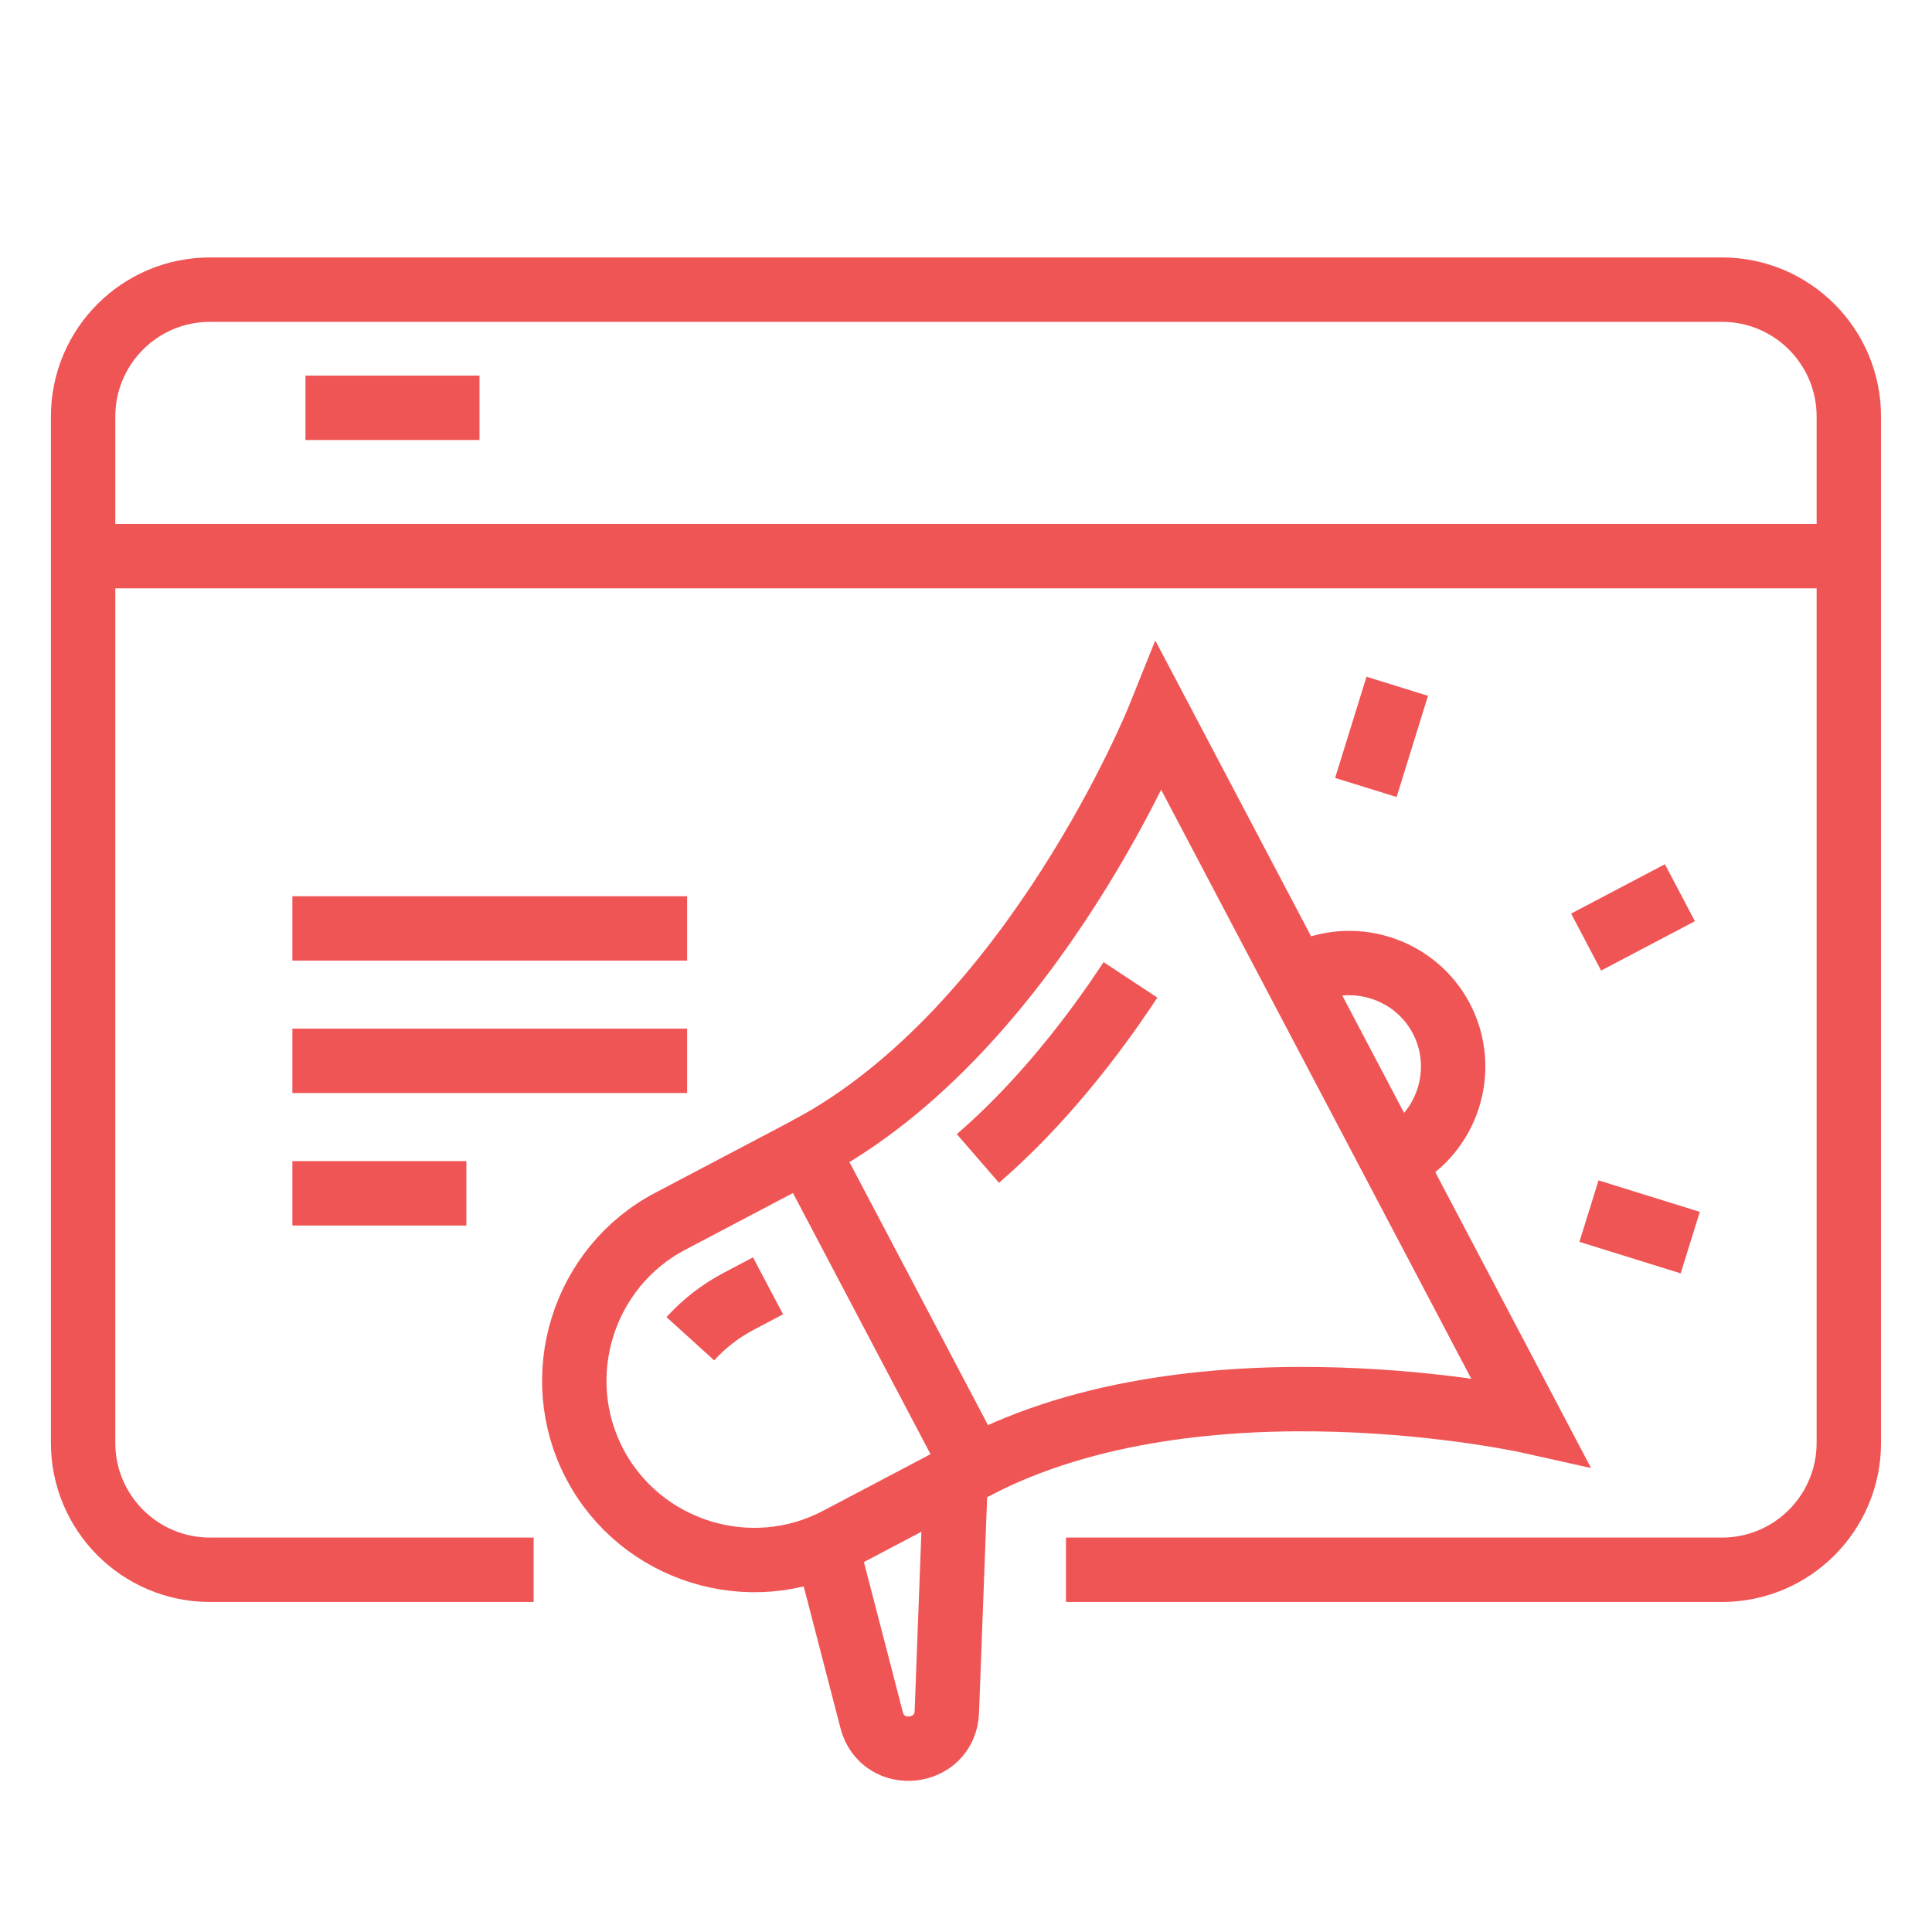 <?xml version="1.0" encoding="utf-8"?>
<!-- Generator: Adobe Illustrator 16.0.0, SVG Export Plug-In . SVG Version: 6.00 Build 0)  -->
<!DOCTYPE svg PUBLIC "-//W3C//DTD SVG 1.1//EN" "http://www.w3.org/Graphics/SVG/1.1/DTD/svg11.dtd">
<svg version="1.1" id="Calque_1" xmlns="http://www.w3.org/2000/svg" xmlns:xlink="http://www.w3.org/1999/xlink" x="0px" y="0px"
	 width="60px" height="60px" viewBox="0 0 60 60" enable-background="new 0 0 60 60" xml:space="preserve">
<g>
	<path fill="#7968AE" d="M-42.5,6.555h-43.138c-2.586,0-4.689-2.103-4.689-4.69v-37.51c0-2.935,1.4-4.688,3.751-4.688H-42.5
		c2.584,0,4.687,2.104,4.687,4.688v37.51C-37.814,4.451-39.917,6.555-42.5,6.555z M-86.577-38.458c-0.464,0-1.875,0-1.875,2.813
		v37.51c0,1.553,1.263,2.814,2.813,2.814H-42.5c1.549,0,2.813-1.262,2.813-2.814v-37.51c0-1.55-1.264-2.813-2.813-2.813H-86.577z"/>
	<rect x="-48.127" y="-13.139" fill="#7968AE" width="5.627" height="1.876"/>
	<rect x="-48.127" y="-9.387" fill="#7968AE" width="5.627" height="1.873"/>
	<rect x="-85.639" y="0.928" fill="#7968AE" width="15.943" height="1.874"/>
	<rect x="-67.822" y="0.928" fill="#7968AE" width="1.875" height="1.874"/>
	<path fill="#7968AE" d="M-71.571,1.865h-1.876v-1.873c0-0.52-0.419-0.938-0.938-0.938h-6.564c-0.519,0-0.938,0.419-0.938,0.938
		v1.873h-1.876v-1.873c0-1.553,1.263-2.814,2.814-2.814h6.564c1.552,0,2.815,1.262,2.815,2.814V1.865z"/>
	<path fill="#7968AE" d="M-78.136-15.953H-84.7c-1.034,0-1.876-0.839-1.876-1.872v-9.378c0-1.034,0.842-1.877,1.876-1.877h9.377
		c1.033,0,1.875,0.843,1.875,1.877v4.688h-1.875v-4.688H-84.7v9.378h6.564V-15.953z"/>
	<rect x="-75.323" y="-20.64" fill="#7968AE" width="1.875" height="1.875"/>
	<rect x="-54.694" y="-22.514" fill="#7968AE" width="1.875" height="1.874"/>
	<path fill="#7968AE" d="M-43.442-15.953h-8.438v-1.872h8.438v-9.378h-9.375v2.812h-1.876v-2.812c0-1.034,0.843-1.877,1.876-1.877
		h9.375c1.036,0,1.877,0.843,1.877,1.877v9.378C-41.565-16.793-42.406-15.953-43.442-15.953z"/>
	<path fill="#7968AE" d="M-68.759-17.405h-1.875v-9.798c0-1.036,0.839-1.877,1.875-1.877h9.375c1.035,0,1.877,0.841,1.877,1.877
		v8.578h-1.877v-8.578h-9.375V-17.405z"/>
	<polygon fill="#7968AE" points="-42.5,-36.581 -44.377,-36.581 -44.377,-34.706 -42.5,-34.706 	"/>
	<polygon fill="#7968AE" points="-46.254,-36.581 -48.127,-36.581 -48.127,-34.706 -46.254,-34.706 	"/>
	<polygon fill="#7968AE" points="-50.004,-36.581 -51.879,-36.581 -51.879,-34.706 -50.004,-34.706 	"/>
	<rect x="-68.759" y="-44.083" fill="#7968AE" width="13.127" height="1.875"/>
	<rect x="-73.448" y="-44.083" fill="#7968AE" width="1.876" height="1.875"/>
	<rect x="-86.577" y="-6.576" fill="#7968AE" width="3.751" height="1.876"/>
	
		<rect x="-85.558" y="-11.837" transform="matrix(-0.835 -0.551 0.551 -0.835 -147.651 -66.121)" fill="#7968AE" width="3.615" height="1.878"/>
	<rect x="-89.39" y="-32.83" fill="#7968AE" width="50.639" height="1.874"/>
	<path fill="#7968AE" d="M-69.37-4.7c-0.396,0-0.769-0.163-1.025-0.454l-5.451-5.446c-0.25-0.219-0.414-0.595-0.414-0.992
		c0-0.396,0.166-0.771,0.455-1.026l11.354-11.358c0.44-0.498,1.506-0.536,2.018,0.041l5.451,5.446
		c0.249,0.221,0.414,0.595,0.414,0.99c0,0.396-0.166,0.772-0.454,1.027L-68.377-5.115C-68.598-4.863-68.972-4.7-69.37-4.7z
		 M-69.693-6.448c-0.017,0.014-0.031,0.03-0.047,0.046L-69.693-6.448z M-69.061-6.466l0.026,0.025
		C-69.041-6.45-69.05-6.458-69.061-6.466z M-74.186-11.588l4.819,4.813L-58.644-17.5l-4.819-4.817L-74.186-11.588z M-74.492-11.283
		l-0.027,0.026C-74.51-11.265-74.5-11.274-74.492-11.283z M-74.558-11.962l0.044,0.047C-74.525-11.933-74.541-11.948-74.558-11.962z
		 M-58.317-17.172c0.014,0.016,0.029,0.028,0.047,0.045L-58.317-17.172z M-58.31-17.833c-0.009,0.008-0.019,0.017-0.026,0.025
		L-58.31-17.833z M-63.796-22.651c0.009,0.009,0.016,0.02,0.026,0.027L-63.796-22.651z M-63.091-22.691l-0.045,0.047
		C-63.12-22.658-63.104-22.67-63.091-22.691z"/>
	
		<rect x="-73.411" y="-13.809" transform="matrix(-0.707 -0.707 0.707 -0.707 -112.842 -72.492)" fill="#7968AE" width="3.95" height="1.873"/>
	
		<rect x="-62.383" y="-16.563" transform="matrix(-0.707 -0.707 0.707 -0.707 -93.189 -69.851)" fill="#7968AE" width="2.643" height="1.875"/>
	
		<rect x="-66.639" y="-20.872" transform="matrix(-0.707 -0.707 0.707 -0.707 -97.505 -80.249)" fill="#7968AE" width="2.54" height="1.875"/>
	<path fill="#7968AE" d="M-56.454-0.947c-1.004,0-1.944-0.392-2.653-1.1c-1.899-1.898-5.367-8.255-5.514-8.523l1.369-0.747
		l0.734-1.364c0.711,0.383,6.998,3.79,8.603,5.397c0.706,0.704,1.116,1.621,1.153,2.579c0.04,1.003-0.329,1.946-1.04,2.658
		C-54.509-1.338-55.452-0.947-56.454-0.947z M-62.436-10.5c1.227,2.179,3.447,5.921,4.656,7.127c0.708,0.71,1.941,0.71,2.651,0
		c0.433-0.434,0.507-0.921,0.494-1.255c-0.021-0.487-0.237-0.96-0.607-1.332C-56.268-6.982-60.169-9.242-62.436-10.5z"/>
</g>
<g>
	<path fill="#4265B0" d="M123.753-14.566H80.615c-2.584,0-4.688-2.104-4.688-4.688v-2.814h52.515v2.814
		C128.442-16.669,126.338-14.566,123.753-14.566z M77.802-20.193v0.939c0,1.553,1.263,2.813,2.813,2.813h43.138
		c1.549,0,2.813-1.262,2.813-2.813v-0.939H77.802z"/>
	<rect x="87.178" y="-57.704" fill="#4265B0" width="30.013" height="1.876"/>
	<path fill="#4265B0" d="M80.615-21.13H78.74v-30.947c0-2.584,2.104-4.687,4.689-4.687h0.938v1.874H83.43
		c-1.553,0-2.814,1.262-2.814,2.813V-21.13z"/>
	<polygon fill="#4265B0" points="89.992,-12.691 88.118,-12.691 88.118,-10.814 89.992,-10.814 	"/>
	<polygon fill="#4265B0" points="86.242,-12.691 84.367,-12.691 84.367,-10.814 86.242,-10.814 	"/>
	<polygon fill="#4265B0" points="82.491,-12.691 80.615,-12.691 80.615,-10.814 82.491,-10.814 	"/>
	<polygon fill="#4265B0" points="114.376,-61.453 112.499,-61.453 112.499,-59.577 114.376,-59.577 	"/>
	<polygon fill="#4265B0" points="110.624,-61.453 108.748,-61.453 108.748,-59.577 110.624,-59.577 	"/>
	<polygon fill="#4265B0" points="106.872,-61.453 104.998,-61.453 104.998,-59.577 106.872,-59.577 	"/>
	<rect x="82.491" y="-38.009" fill="#4265B0" width="1.876" height="4.687"/>
	<rect x="82.491" y="-31.445" fill="#4265B0" width="1.876" height="1.875"/>
	<rect x="120.001" y="-42.698" fill="#4265B0" width="1.876" height="4.688"/>
	<rect x="120.001" y="-36.134" fill="#4265B0" width="1.876" height="1.877"/>
	<rect x="116.251" y="-25.82" fill="#4265B0" width="1.876" height="1.877"/>
	<path fill="#4265B0" d="M118.126-27.695h-1.876v-35.633H88.117v30.944h-1.876v-30.944c0-1.035,0.842-1.876,1.876-1.876h28.133
		c1.033,0,1.876,0.841,1.876,1.876V-27.695z"/>
	<rect x="86.242" y="-30.507" fill="#4265B0" width="1.876" height="1.877"/>
	<rect x="86.242" y="-26.755" fill="#4265B0" width="1.876" height="1.873"/>
	<rect x="108.748" y="-53.953" fill="#4265B0" width="5.627" height="1.876"/>
	<rect x="108.748" y="-50.2" fill="#4265B0" width="5.627" height="1.874"/>
	<rect x="89.992" y="-43.637" fill="#4265B0" width="24.383" height="1.875"/>
	<rect x="89.992" y="-36.134" fill="#4265B0" width="15.005" height="1.877"/>
	<rect x="92.807" y="-39.886" fill="#4265B0" width="1.876" height="1.877"/>
	<rect x="96.559" y="-39.886" fill="#4265B0" width="8.438" height="1.877"/>
	<rect x="101.246" y="-31.445" fill="#4265B0" width="13.13" height="1.875"/>
	<path fill="#4265B0" d="M104.998-45.513H91.869c-1.035,0-1.877-0.842-1.877-1.875v-4.689c0-1.033,0.842-1.876,1.877-1.876h13.129
		c1.034,0,1.876,0.843,1.876,1.876v4.689C106.872-46.354,106.03-45.513,104.998-45.513z M91.869-52.077v4.691h13.13l-0.001-4.691
		H91.869z"/>
	<path fill="#4265B0" d="M112.499-34.257h-3.751c-1.033,0-1.876-0.844-1.876-1.877v-1.875c0-1.035,0.843-1.877,1.876-1.877h3.751
		c1.032,0,1.876,0.842,1.876,1.877v1.876C114.376-35.101,113.532-34.257,112.499-34.257z M108.748-38.009v1.876h3.753l-0.002-1.876
		H108.748z"/>
	<path fill="#4265B0" d="M125.628-21.13h-1.875v-31.882c0-1.554-1.264-2.815-2.814-2.815h-0.938v-1.876h0.938
		c2.586,0,4.689,2.104,4.689,4.691V-21.13z"/>
</g>
<g>
	<line fill="none" stroke="#F05556" stroke-width="2" stroke-miterlimit="10" x1="2.581" y1="17.271" x2="57.418" y2="17.271"/>
	<path fill="none" stroke="#F05556" stroke-width="2" stroke-miterlimit="10" d="M33.105,48.751h20.371
		c2.178,0,3.941-1.766,3.941-3.941V12.935c0-2.176-1.764-3.94-3.941-3.94H6.522c-2.177,0-3.941,1.764-3.941,3.94V44.81
		c0,2.176,1.764,3.941,3.941,3.941h10.051"/>
	<path fill="none" stroke="#F05556" stroke-width="2" stroke-miterlimit="10" d="M30.249,45.58l-4.233,2.229
		c-2.717,1.431-6.111,0.378-7.542-2.338l0,0c-1.431-2.718-0.378-6.111,2.338-7.542l4.233-2.229L30.249,45.58z"/>
	<path fill="none" stroke="#F05556" stroke-width="2" stroke-miterlimit="10" d="M30.249,45.58
		c7.057-3.719,17.271-1.436,17.271-1.436l-1.672-3.176l-4.087-7.763l-5.76-10.937c0,0-3.898,9.714-10.956,13.431"/>
	<path fill="none" stroke="#F05556" stroke-width="2" stroke-miterlimit="10" d="M29.679,45.879l-0.274,7.284
		c-0.052,1.368-1.993,1.578-2.336,0.253l-1.408-5.428"/>
	<path fill="none" stroke="#F05556" stroke-width="2" stroke-miterlimit="10" d="M40.41,30.278c1.566-0.827,3.525-0.218,4.35,1.348
		l0,0c0.826,1.569,0.219,3.526-1.349,4.352"/>
	<path fill="none" stroke="#F05556" stroke-width="2" stroke-miterlimit="10" d="M35.108,30.431
		c-1.231,1.865-2.819,3.884-4.738,5.547"/>
	<path fill="none" stroke="#F05556" stroke-width="2" stroke-miterlimit="10" d="M21.439,41.576c0.421-0.464,0.927-0.861,1.51-1.167
		l0.903-0.477"/>
	<line fill="none" stroke="#F05556" stroke-width="2" stroke-miterlimit="10" x1="49.258" y1="29.257" x2="52.171" y2="27.724"/>
	<line fill="none" stroke="#F05556" stroke-width="2" stroke-miterlimit="10" x1="42.418" y1="24.456" x2="43.393" y2="21.313"/>
	<line fill="none" stroke="#F05556" stroke-width="2" stroke-miterlimit="10" x1="52.492" y1="38.591" x2="49.347" y2="37.612"/>
	<line fill="none" stroke="#F05556" stroke-width="2" stroke-miterlimit="10" x1="9.08" y1="28.833" x2="21.339" y2="28.833"/>
	<line fill="none" stroke="#F05556" stroke-width="2" stroke-miterlimit="10" x1="9.08" y1="32.945" x2="21.339" y2="32.945"/>
	<line fill="none" stroke="#F05556" stroke-width="2" stroke-miterlimit="10" x1="9.08" y1="37.06" x2="14.484" y2="37.06"/>
	<line fill="none" stroke="#F05556" stroke-width="2" stroke-miterlimit="10" x1="9.486" y1="12.665" x2="14.891" y2="12.665"/>
</g>
</svg>
